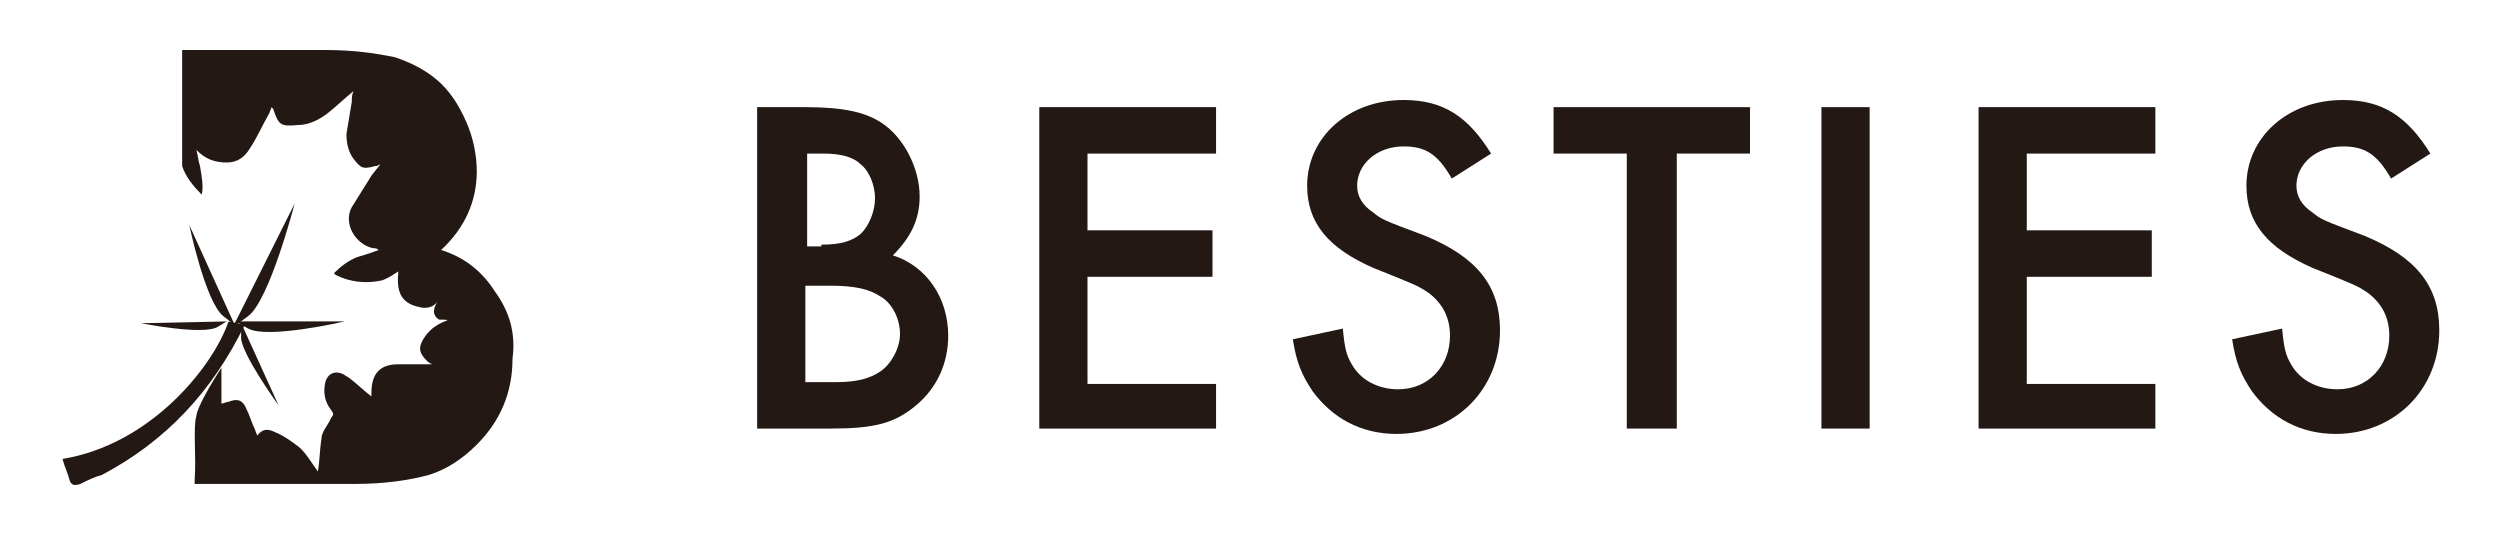 <?xml version="1.0" encoding="utf-8"?>
<!-- Generator: Adobe Illustrator 25.0.1, SVG Export Plug-In . SVG Version: 6.00 Build 0)  -->
<svg version="1.1" id="レイヤー_1" xmlns="http://www.w3.org/2000/svg" xmlns:xlink="http://www.w3.org/1999/xlink" x="0px"
	 y="0px" viewBox="0 0 140 30" style="enable-background:new 0 0 140 30;" xml:space="preserve">
<style type="text/css">
	.st0{fill:#231814;}
</style>
<g>
	<path class="st0" d="M42.4,6h2.7c2.2,0,3.4,0.3,4.3,0.9c1.2,0.8,2.1,2.5,2.1,4.1c0,1.3-0.5,2.3-1.5,3.3c1.9,0.6,3.1,2.4,3.1,4.5
		c0,1.5-0.6,2.9-1.8,3.9c-1.2,1-2.3,1.3-4.8,1.3h-4.1V6z M46,13.7c1.1,0,1.7-0.2,2.2-0.6c0.5-0.5,0.8-1.3,0.8-2
		c0-0.7-0.3-1.5-0.8-1.9c-0.4-0.4-1.1-0.6-2.1-0.6h-0.9v5.2H46z M46.8,21.4c1.2,0,1.9-0.2,2.5-0.6c0.6-0.4,1.1-1.3,1.1-2.1
		c0-0.8-0.4-1.7-1.1-2.1c-0.6-0.4-1.4-0.6-2.8-0.6h-1.4v5.4H46.8z"/>
	<path class="st0" d="M60.9,8.6v4.3h7v2.6h-7v6h7.2V24h-9.9V6h9.9v2.6H60.9z"/>
	<path class="st0" d="M81.3,10c-0.8-1.4-1.5-1.8-2.7-1.8c-1.5,0-2.6,1-2.6,2.2c0,0.6,0.3,1.1,0.9,1.5c0.5,0.4,0.5,0.4,2.9,1.3
		c2.9,1.2,4.2,2.8,4.2,5.3c0,3.3-2.5,5.8-5.8,5.8c-2,0-3.6-0.9-4.7-2.4c-0.6-0.9-0.9-1.6-1.1-2.9l2.8-0.6c0.1,1.1,0.2,1.5,0.5,2
		c0.5,0.9,1.5,1.4,2.6,1.4c1.7,0,2.9-1.3,2.9-3c0-1-0.4-1.8-1.2-2.4C79.4,16,79.4,16,76.9,15c-2.5-1.1-3.7-2.5-3.7-4.6
		c0-2.7,2.3-4.8,5.4-4.8c2.2,0,3.6,0.9,4.9,3L81.3,10z"/>
	<path class="st0" d="M93.8,24h-2.7V8.6H87V6h11v2.6h-4.1V24z"/>
	<path class="st0" d="M104.8,24H102V6h2.7V24z"/>
	<path class="st0" d="M113.5,8.6v4.3h7v2.6h-7v6h7.2V24h-9.9V6h9.9v2.6H113.5z"/>
	<path class="st0" d="M133.9,10c-0.8-1.4-1.5-1.8-2.7-1.8c-1.5,0-2.6,1-2.6,2.2c0,0.6,0.3,1.1,0.9,1.5c0.5,0.4,0.5,0.4,2.9,1.3
		c2.9,1.2,4.2,2.8,4.2,5.3c0,3.3-2.5,5.8-5.8,5.8c-2,0-3.6-0.9-4.7-2.4c-0.6-0.9-0.9-1.6-1.1-2.9l2.8-0.6c0.1,1.1,0.2,1.5,0.5,2
		c0.5,0.9,1.5,1.4,2.6,1.4c1.7,0,2.9-1.3,2.9-3c0-1-0.4-1.8-1.2-2.4c-0.6-0.4-0.6-0.4-3.1-1.4c-2.5-1.1-3.7-2.5-3.7-4.6
		c0-2.7,2.3-4.8,5.4-4.8c2.2,0,3.6,0.9,4.9,3L133.9,10z"/>
</g>
<g>
	<g>
		<path class="st0" d="M23.8,17.2C23.8,17.2,23.8,17.2,23.8,17.2C23.7,17.2,23.6,17.2,23.8,17.2z"/>
		<path class="st0" d="M27.7,16.3c-0.7-1.1-1.7-1.9-3-2.3c1.3-1.2,2-2.7,2-4.4c0-0.9-0.2-1.9-0.6-2.8c-0.4-0.9-0.9-1.7-1.6-2.3
			c-0.7-0.6-1.5-1-2.4-1.3c-1-0.2-2.2-0.4-3.9-0.4h-8v6.5c0.2,0.6,0.6,1.1,1.1,1.6c0.1-0.5,0-1-0.1-1.6c-0.1-0.3-0.1-0.5-0.2-0.9
			c0.5,0.5,1,0.7,1.7,0.7c0.6,0,1-0.3,1.3-0.8c0.4-0.6,0.7-1.3,1.1-2c0-0.1,0.1-0.2,0.1-0.3c0,0,0.1,0.1,0.1,0.1
			c0.3,0.9,0.4,1,1.4,0.9c0.6,0,1.2-0.3,1.7-0.7c0.5-0.4,0.9-0.8,1.4-1.2c-0.1,0.2-0.1,0.4-0.1,0.6c-0.1,0.6-0.2,1.2-0.3,1.8
			c0,0.5,0.1,1,0.4,1.4c0.4,0.5,0.5,0.6,1.2,0.4c0.1,0,0.1,0,0.3-0.1C21,9.6,20.8,9.8,20.7,10c-0.3,0.5-0.7,1.1-1,1.6
			c-0.5,0.9,0.2,2.1,1.2,2.3c0.1,0,0.2,0,0.3,0.1c-0.5,0.2-0.9,0.3-1.2,0.4c-0.5,0.2-0.9,0.5-1.3,0.9l0.1,0.1
			c0.8,0.4,1.7,0.5,2.6,0.3c0.3-0.1,0.6-0.3,0.9-0.5c0,0,0,0.1,0,0.1c-0.1,1.1,0.2,1.7,1.2,1.9c0,0,0.6,0.2,1-0.3
			c-0.4,0.6-0.1,0.9,0.1,1c0.4,0,0.6,0,0.3,0.1c-0.5,0.2-0.9,0.5-1.2,1c-0.3,0.5-0.2,0.8,0.2,1.2c0.1,0.1,0.1,0.1,0.3,0.2
			c-0.4,0-0.6,0-0.9,0c-0.3,0-0.7,0-1,0c-1,0-1.5,0.5-1.5,1.6c0,0.1,0,0.1,0,0.2c-0.4-0.3-0.8-0.7-1.2-1c-0.1-0.1-0.2-0.1-0.3-0.2
			c-0.5-0.3-1-0.1-1.1,0.5c-0.1,0.5,0,1,0.3,1.4c0.3,0.4,0.1,0.3,0,0.6c-0.2,0.4-0.5,0.7-0.5,1.1c-0.1,0.6-0.1,1.3-0.2,1.8
			c-0.3-0.4-0.7-1.1-1.1-1.4c-0.4-0.3-0.8-0.6-1.3-0.8c-0.4-0.2-0.7-0.2-1,0.2c0-0.1-0.1-0.2-0.1-0.3c-0.2-0.4-0.3-0.8-0.5-1.2
			c-0.2-0.5-0.5-0.6-1-0.4c-0.1,0-0.3,0.1-0.4,0.1c0-0.7,0-1.2,0-2c-0.6,0.9-1.4,2.3-1.4,2.7c-0.2,0.6,0,2.2-0.1,3.6
			c0,0.1,0,0.1,0,0.2h9c1.6,0,3-0.2,4.1-0.5c1-0.3,1.9-0.9,2.7-1.7c1.3-1.3,2-2.9,2-4.8C28.9,18.6,28.5,17.4,27.7,16.3z"/>
	</g>
	<path class="st0" d="M12.8,18c-0.9,2.6-4.4,6.9-9.3,7.7c0.1,0.4,0.3,0.8,0.4,1.2c0.1,0.3,0.3,0.3,0.6,0.2c0.4-0.2,0.8-0.4,1.2-0.5
		c3.6-1.9,6.2-4.7,8-8.4"/>
	<path class="st0" d="M16.5,11.4c0,0-1.4,5.4-2.6,6.3s-0.8,0.5-0.8,0.5L16.5,11.4z"/>
	<path class="st0" d="M19.3,18c0,0-4.3,1-5.4,0.4s-0.6-0.4-0.6-0.4L19.3,18z"/>
	<path class="st0" d="M15.6,22.7c0,0-2.1-2.9-2.1-3.8s0.1-0.6,0.1-0.6L15.6,22.7z"/>
	<path class="st0" d="M10.6,12.6c0,0,0.9,4.3,1.9,5.1s0.6,0.4,0.6,0.4L10.6,12.6z"/>
	<path class="st0" d="M7.9,18.1c0,0,3.5,0.7,4.3,0.2s0.5-0.3,0.5-0.3L7.9,18.1z"/>
</g>
</svg>

